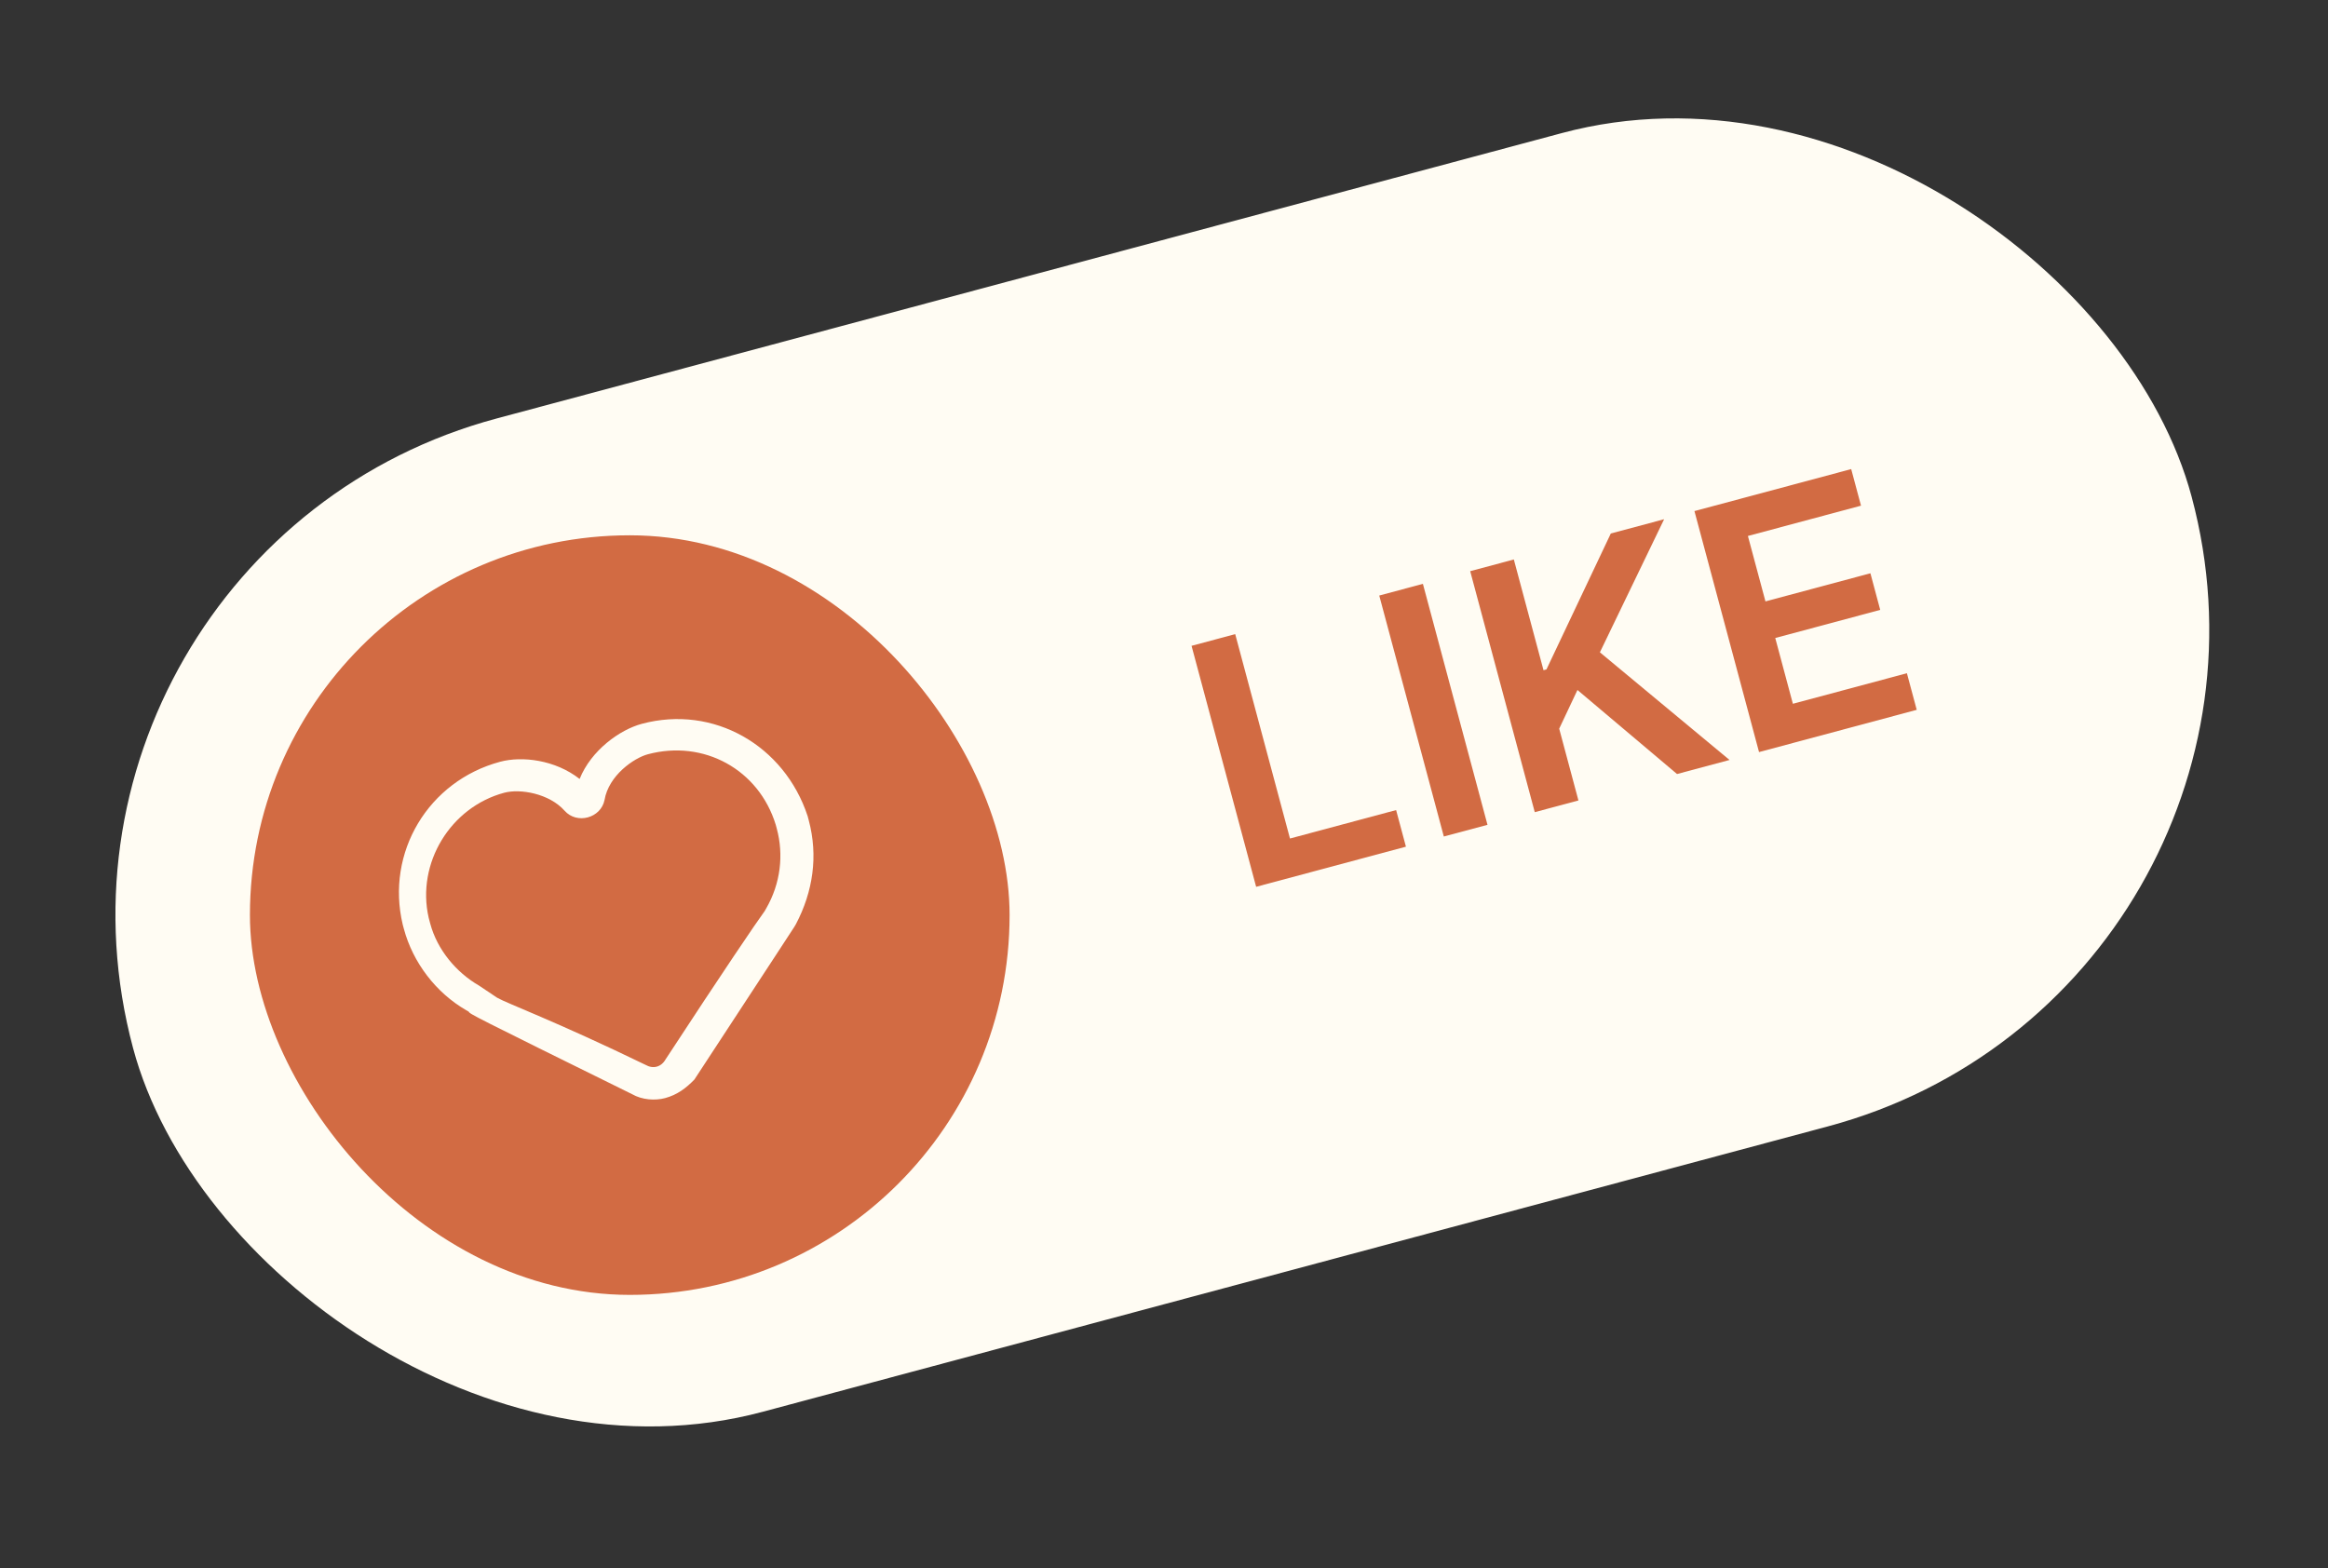 <?xml version="1.0" encoding="UTF-8"?> <svg xmlns="http://www.w3.org/2000/svg" width="95" height="64" viewBox="0 0 95 64" fill="none"><rect x="0" y="0" width="95" height="64" fill="#333333" stroke="none"/><rect y="22.509" width="86.967" height="41.967" rx="20.983" transform="rotate(-15 0 22.509)" fill="#FFFCF3"></rect><rect x="10.199" y="21.846" width="31" height="31" rx="15.5" fill="#D26B43"></rect><path d="M27.143 44.814C26.736 44.923 26.204 44.891 25.791 44.653C19.257 41.431 19.153 41.371 19.132 41.29L19.028 41.23C17.79 40.515 16.849 39.284 16.479 37.9L16.435 37.737C15.731 34.785 17.481 31.873 20.411 31.088C21.307 30.848 22.659 31.01 23.653 31.79C24.124 30.617 25.295 29.78 26.191 29.54C29.121 28.755 32.011 30.423 32.959 33.31L33.002 33.473C33.395 34.938 33.174 36.393 32.481 37.713L32.421 37.816C32.362 37.919 31.863 38.663 28.336 44.058C27.994 44.411 27.631 44.683 27.143 44.814ZM20.287 40.718C20.7 40.957 22.633 41.66 26.343 43.458C26.653 43.636 26.978 43.549 27.157 43.24C29.509 39.643 30.885 37.617 31.205 37.182L31.264 37.079C31.86 36.047 31.984 34.88 31.7 33.822L31.656 33.659C30.964 31.401 28.715 30.172 26.436 30.783C25.867 30.935 24.836 31.648 24.669 32.652C24.593 33.021 24.311 33.271 23.986 33.358C23.66 33.446 23.291 33.37 23.041 33.088C22.416 32.383 21.227 32.178 20.576 32.353C18.378 32.942 16.986 35.234 17.493 37.454L17.558 37.698C17.842 38.756 18.614 39.684 19.543 40.22L20.287 40.718Z" fill="#FFFCF3"></path><path d="M51.26 36.192L48.624 26.357L50.406 25.88L52.641 34.221L56.972 33.06L57.373 34.554L51.26 36.192ZM58.065 23.827L60.701 33.662L58.919 34.139L56.284 24.305L58.065 23.827ZM62.63 33.145L59.995 23.31L61.776 22.833L62.987 27.352L63.107 27.32L65.733 21.773L67.909 21.19L65.288 26.622L70.578 31.015L68.436 31.589L64.372 28.159L63.627 29.738L64.412 32.668L62.63 33.145ZM71.782 30.693L69.146 20.858L75.543 19.144L75.943 20.637L71.328 21.874L72.044 24.544L76.327 23.396L76.727 24.89L72.444 26.038L73.163 28.722L77.816 27.475L78.217 28.969L71.782 30.693Z" fill="#D26B43"></path></svg> 